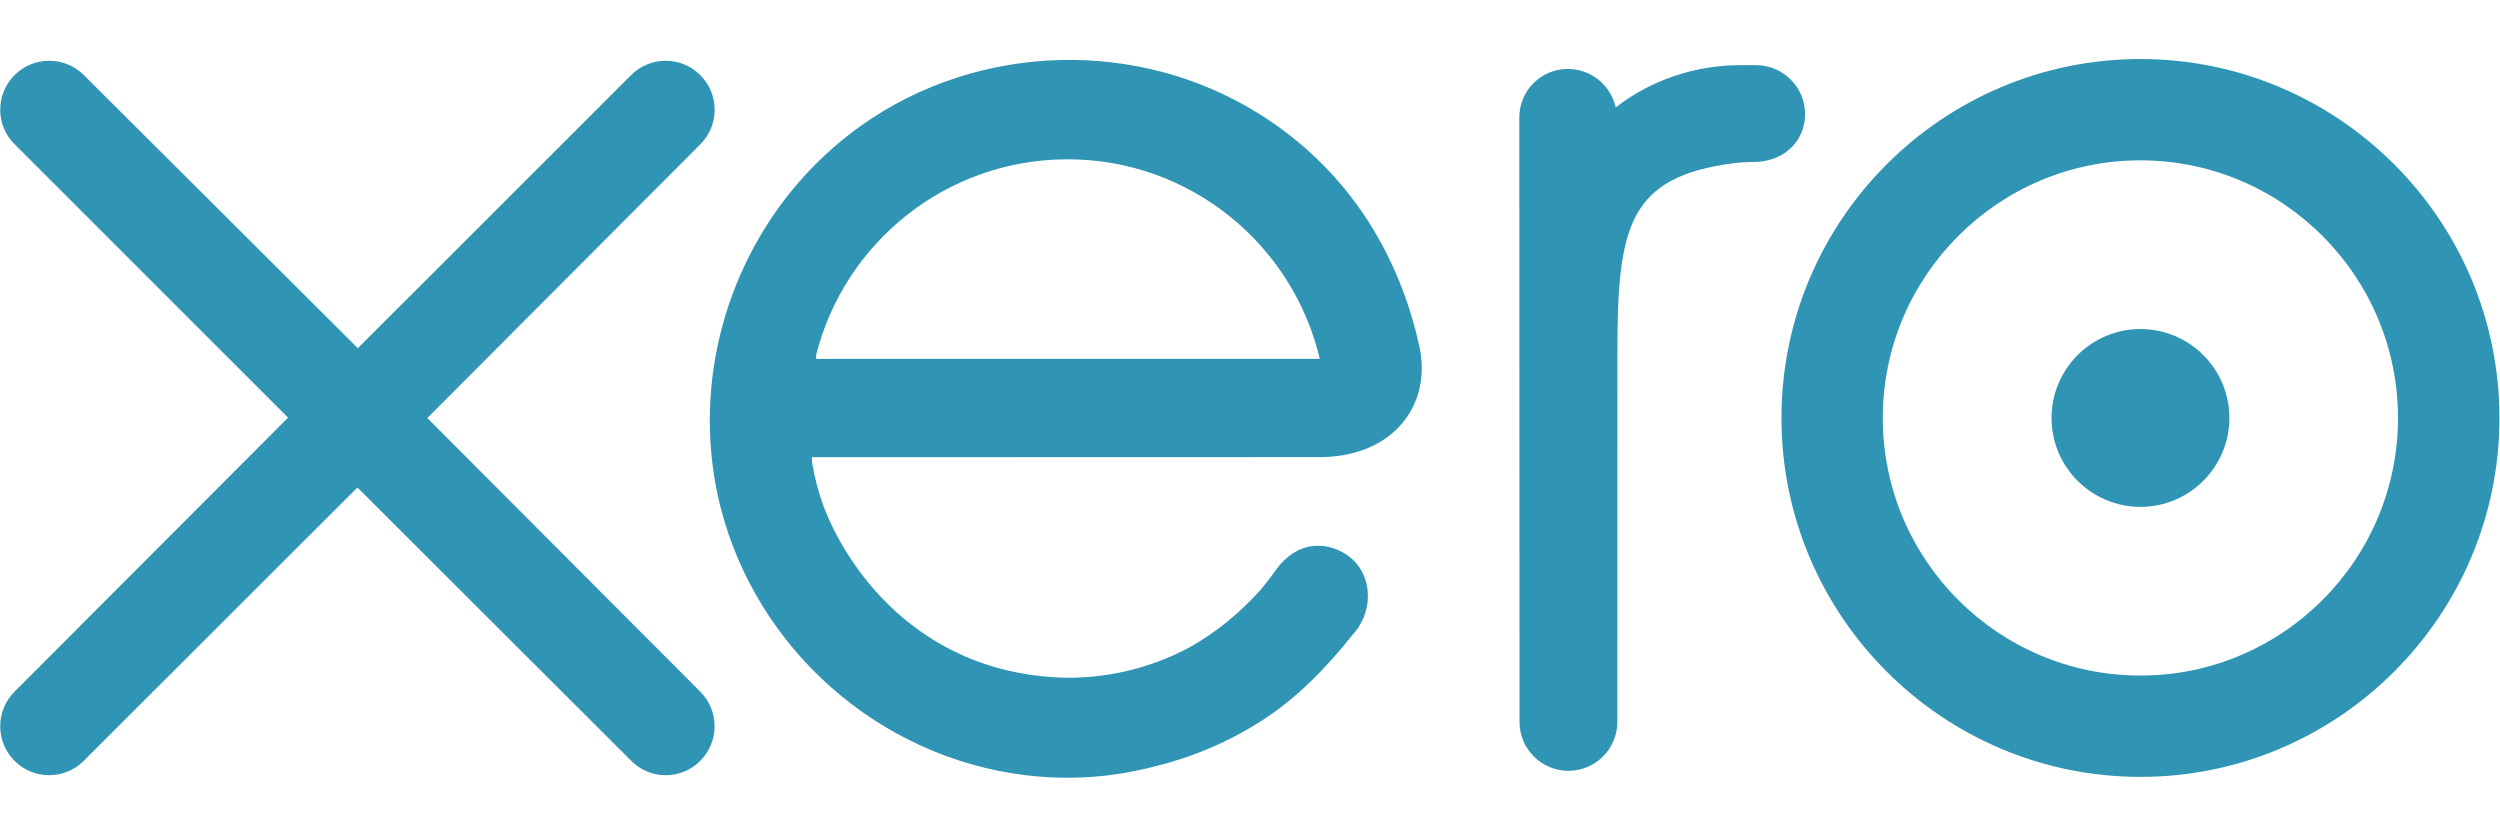 <?xml version="1.0" encoding="UTF-8"?>
<svg width="36px" height="12px" viewBox="0 0 36 12" version="1.1" xmlns="http://www.w3.org/2000/svg" xmlns:xlink="http://www.w3.org/1999/xlink">
    <title>A4731E23-DD01-46B0-8068-DB206D8072DD</title>
    <g id="Design" stroke="none" stroke-width="1" fill="none" fill-rule="evenodd">
        <g id="Features---Table-View" transform="translate(-527, -1390)" fill="#3095B4" fill-rule="nonzero">
            <g id="Group-29" transform="translate(527, 1390)">
                <g id="xero_lockup" transform="translate(18, 5.706) scale(1, -1) translate(-18, -5.706) translate(0, 0.206)">
                    <path d="M6.153,5.186 L10.087,9.13 C10.218,9.263 10.291,9.439 10.291,9.626 C10.291,10.015 9.974,10.331 9.585,10.331 C9.396,10.331 9.218,10.257 9.084,10.121 C9.084,10.12 5.153,6.192 5.153,6.192 L1.205,10.127 C1.072,10.258 0.895,10.331 0.707,10.331 C0.319,10.331 0.003,10.015 0.003,9.626 C0.003,9.437 0.078,9.259 0.214,9.125 L4.148,5.192 L0.216,1.253 C0.078,1.117 0.003,0.938 0.003,0.748 C0.003,0.359 0.319,0.043 0.707,0.043 C0.895,0.043 1.072,0.116 1.205,0.249 L5.147,4.186 L9.075,0.264 C9.214,0.12 9.393,0.043 9.585,0.043 C9.974,0.043 10.29,0.359 10.29,0.748 C10.29,0.936 10.217,1.112 10.085,1.245 L6.153,5.186 Z" id="path22"></path>
                    <path d="M29.542,5.187 C29.542,4.481 30.116,3.907 30.823,3.907 C31.529,3.907 32.103,4.481 32.103,5.187 C32.103,5.894 31.529,6.468 30.823,6.468 C30.116,6.468 29.542,5.894 29.542,5.187" id="path24"></path>
                    <path d="M27.112,5.187 C27.112,7.232 28.776,8.897 30.822,8.897 C32.867,8.897 34.531,7.232 34.531,5.187 C34.531,3.142 32.867,1.478 30.822,1.478 C28.776,1.478 27.112,3.142 27.112,5.187 M25.653,5.187 C25.653,2.337 27.972,0.019 30.822,0.019 C33.672,0.019 35.992,2.337 35.992,5.187 C35.992,8.037 33.672,10.356 30.822,10.356 C27.972,10.356 25.653,8.037 25.653,5.187" id="path26"></path>
                    <path d="M25.286,10.268 L25.069,10.268 C24.418,10.268 23.79,10.063 23.266,9.659 C23.197,9.975 22.914,10.213 22.577,10.213 C22.19,10.213 21.879,9.903 21.878,9.514 C21.878,9.513 21.881,0.808 21.881,0.808 C21.882,0.421 22.198,0.106 22.585,0.106 C22.973,0.106 23.289,0.421 23.29,0.809 C23.29,0.811 23.291,6.162 23.291,6.162 C23.291,7.946 23.454,8.667 24.982,8.858 C25.123,8.875 25.277,8.873 25.278,8.873 C25.696,8.887 25.993,9.174 25.993,9.563 C25.993,9.951 25.676,10.268 25.286,10.268" id="path28"></path>
                    <path d="M11.751,6.038 C11.751,6.057 11.752,6.077 11.753,6.097 C12.162,7.715 13.628,8.912 15.373,8.912 C17.139,8.912 18.617,7.685 19.005,6.038 L11.751,6.038 Z M20.449,6.171 C20.145,7.609 19.358,8.79 18.159,9.549 C16.406,10.662 14.092,10.6 12.399,9.396 C11.018,8.414 10.221,6.807 10.221,5.152 C10.221,4.737 10.271,4.318 10.375,3.905 C10.897,1.854 12.66,0.301 14.762,0.044 C15.386,-0.031 15.993,0.005 16.622,0.168 C17.162,0.299 17.685,0.518 18.167,0.827 C18.667,1.148 19.085,1.572 19.489,2.079 C19.497,2.089 19.506,2.097 19.514,2.107 C19.795,2.455 19.743,2.95 19.434,3.187 C19.174,3.386 18.737,3.467 18.393,3.027 C18.319,2.921 18.237,2.813 18.146,2.705 C17.873,2.403 17.534,2.11 17.127,1.883 C16.61,1.607 16.021,1.449 15.394,1.446 C13.344,1.468 12.247,2.9 11.857,3.921 C11.788,4.112 11.736,4.31 11.699,4.514 C11.695,4.552 11.691,4.588 11.69,4.622 C12.113,4.622 19.047,4.624 19.047,4.624 C20.056,4.645 20.599,5.357 20.449,6.171 L20.449,6.171 Z" id="path30"></path>
                </g>
            </g>
        </g>
    </g>
</svg>